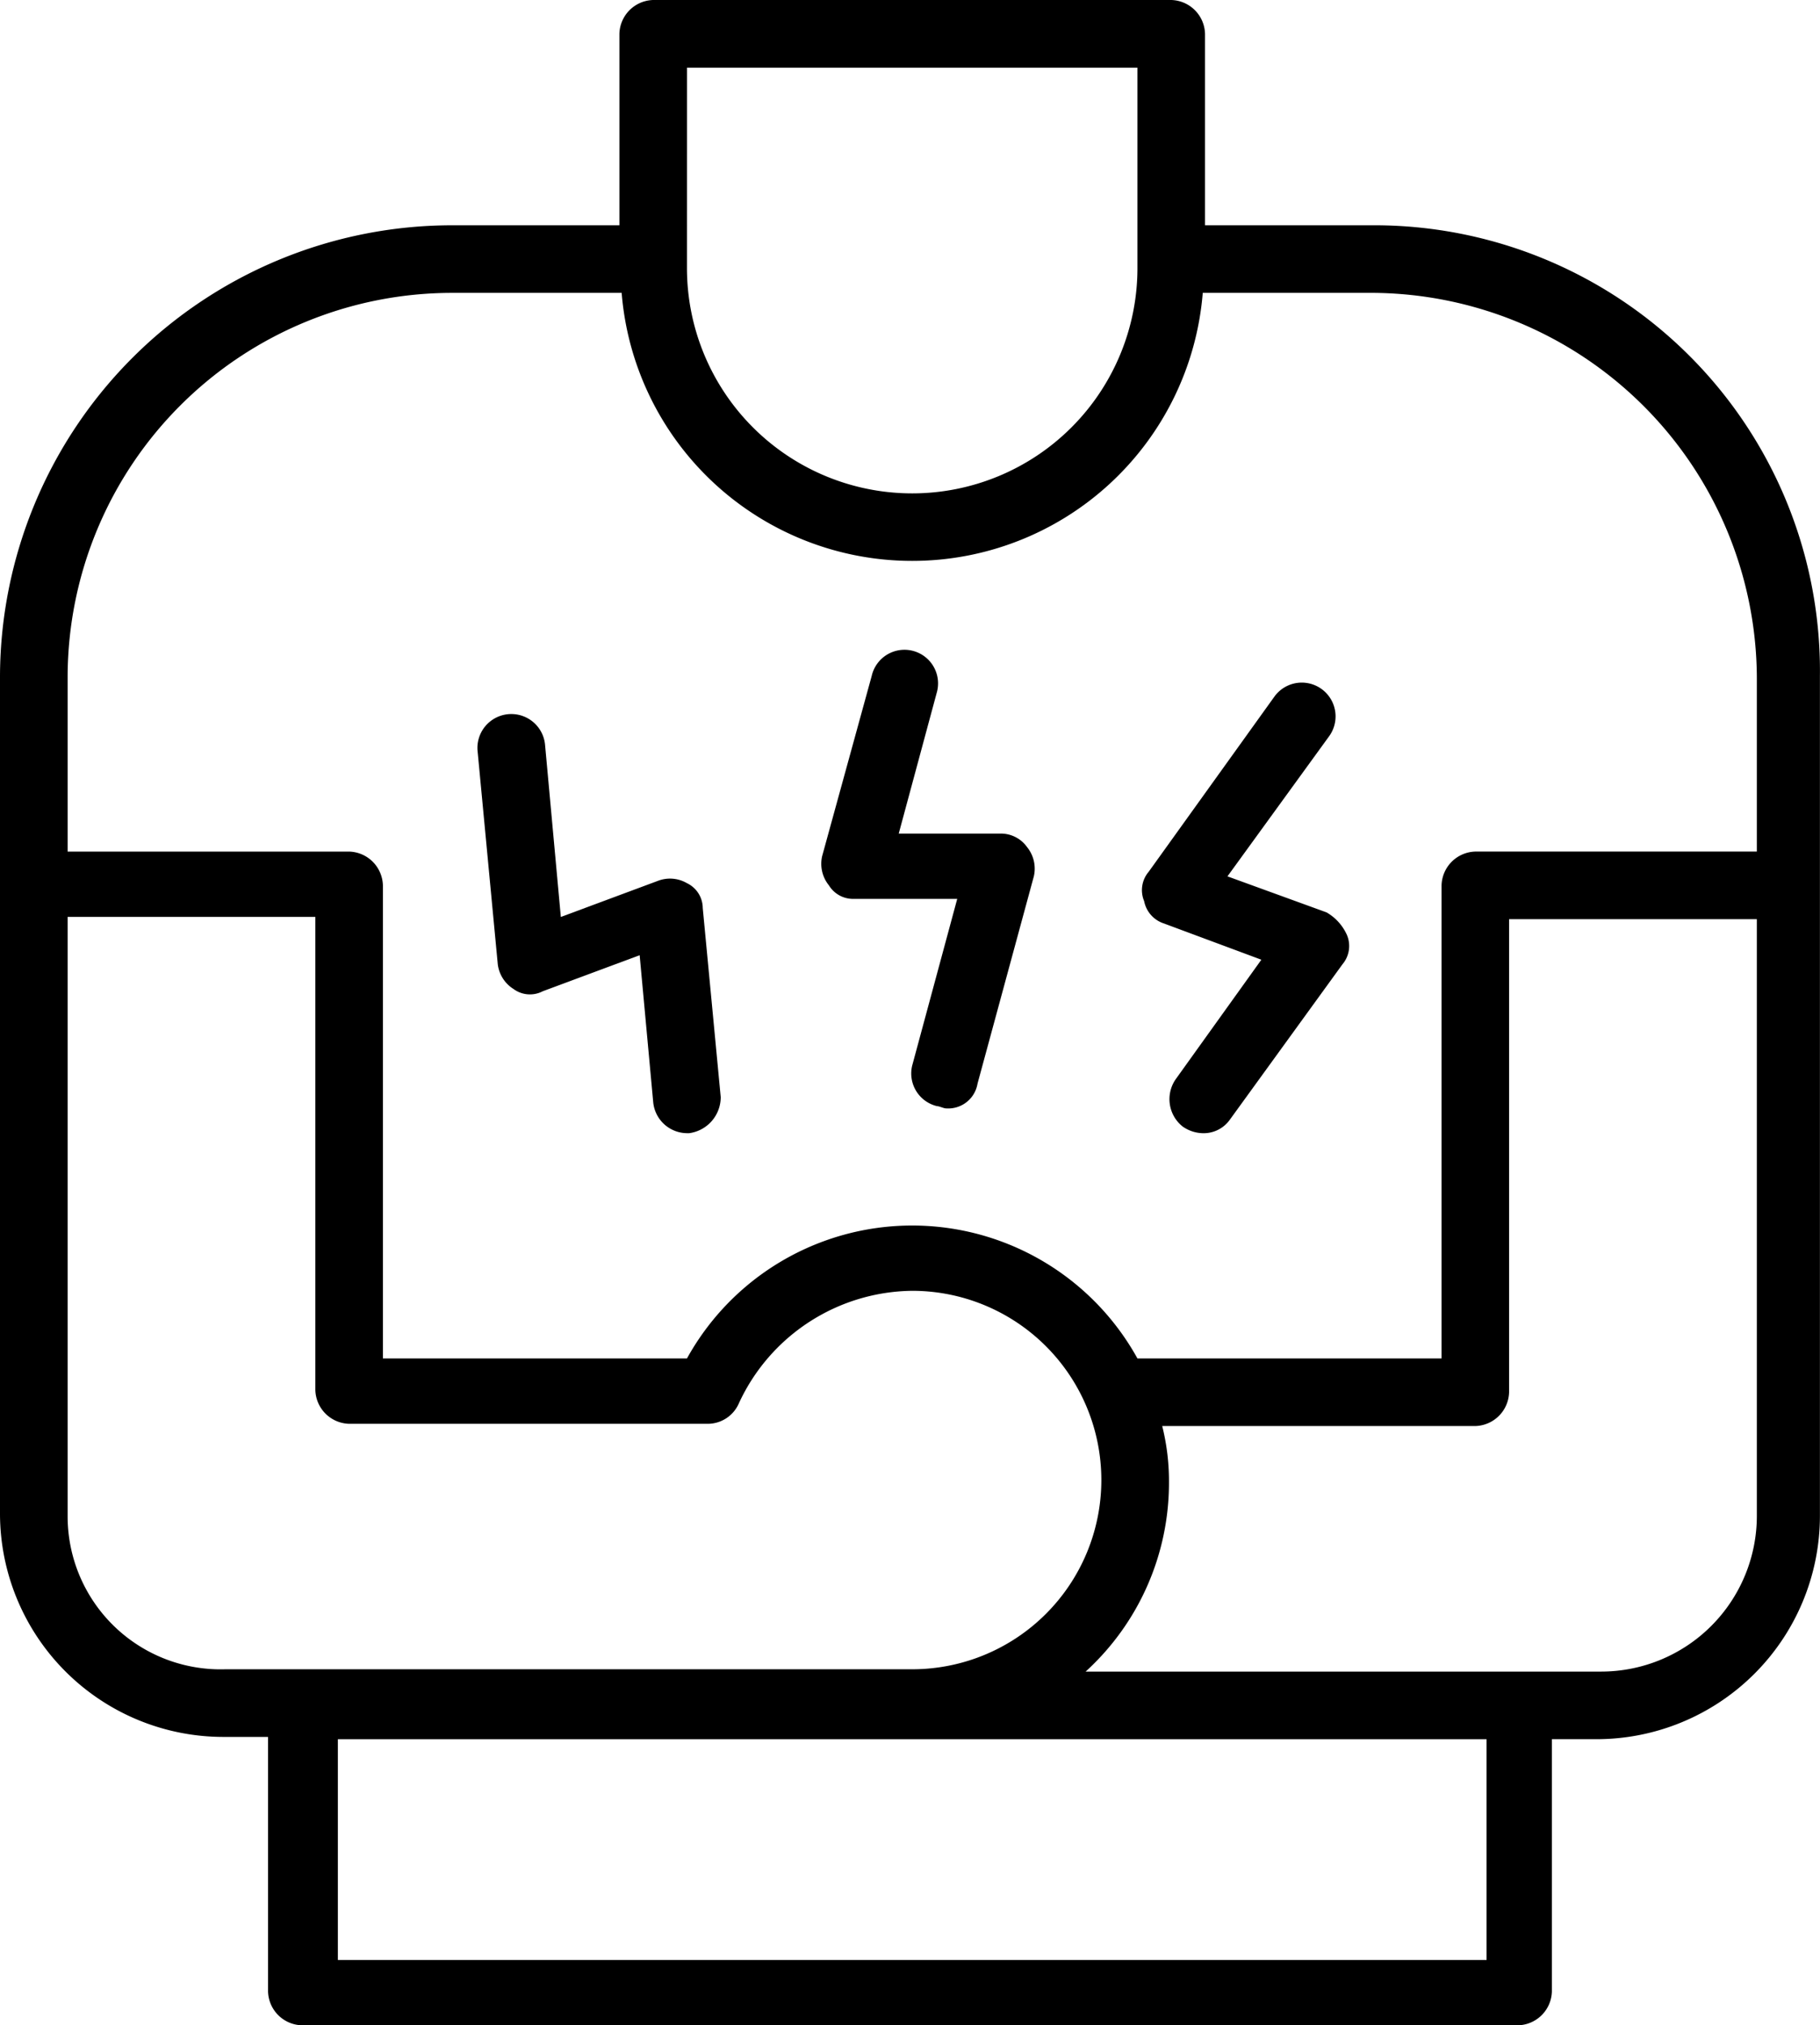 <?xml version="1.0" encoding="UTF-8"?>
<svg xmlns="http://www.w3.org/2000/svg" width="99.565" height="110.773" viewBox="0 0 99.565 110.773">
  <g id="Report_Suspected_Foodborne_Illness" data-name="Report Suspected Foodborne Illness" transform="translate(-9.5 -5)">
    <g id="Group_7384" data-name="Group 7384" transform="translate(9.5 5)">
      <g id="Group_7383" data-name="Group 7383">
        <path id="Path_7739" data-name="Path 7739" d="M84.54,17.322H75.422V6.848A1.9,1.9,0,0,0,73.574,5H45.233a1.9,1.9,0,0,0-1.848,1.848V17.322H34.267A24.742,24.742,0,0,0,9.5,41.966V87.8A12.226,12.226,0,0,0,21.7,100h2.464v13.924a1.9,1.9,0,0,0,1.848,1.848H92.549a1.9,1.9,0,0,0,1.848-1.848v-13.8h2.464a12.226,12.226,0,0,0,12.2-12.2V41.966A24.376,24.376,0,0,0,84.54,17.322ZM47.082,8.7H71.725V19.663a12.322,12.322,0,1,1-24.644,0ZM34.267,21.018h9.241a15.947,15.947,0,0,0,31.79,0H84.54a21.14,21.14,0,0,1,21.07,21.07v9.488h-15.4a1.9,1.9,0,0,0-1.848,1.848V79.3H71.725a14.077,14.077,0,0,0-24.644,0H30.447V53.425A1.9,1.9,0,0,0,28.6,51.577H13.2V41.966a21.035,21.035,0,0,1,21.07-20.947ZM13.2,87.926V55.15H26.751V81.026A1.9,1.9,0,0,0,28.6,82.874H48.191a1.858,1.858,0,0,0,1.725-1.109A10.57,10.57,0,0,1,59.4,75.6a10.35,10.35,0,0,1,0,20.7H21.822A8.367,8.367,0,0,1,13.2,87.926ZM90.824,112.2H27.983V100.125H90.824ZM105.61,87.926a8.519,8.519,0,0,1-8.5,8.5H68.891a13.964,13.964,0,0,0,4.559-10.35,12.413,12.413,0,0,0-.37-3.08H90.208a1.9,1.9,0,0,0,1.848-1.848V55.273H105.61Z" transform="translate(-9.5 -5)"></path>
        <path id="Path_7740" data-name="Path 7740" d="M61.433,48.481l5.3,1.971-4.682,6.531a1.912,1.912,0,0,0,.37,2.588,1.987,1.987,0,0,0,1.109.37,1.756,1.756,0,0,0,1.479-.739l6.161-8.5a1.55,1.55,0,0,0,.246-1.6A2.7,2.7,0,0,0,70.3,47.864l-5.422-1.971,5.545-7.64a1.848,1.848,0,0,0-2.957-2.218l-6.9,9.611a1.55,1.55,0,0,0-.246,1.6,1.607,1.607,0,0,0,1.109,1.232Z" transform="translate(2.271 2.039)"></path>
        <path id="Path_7741" data-name="Path 7741" d="M32.671,51.733a1.515,1.515,0,0,0,1.6.123l5.3-1.971.739,8.009a1.873,1.873,0,0,0,1.848,1.725h.123a1.992,1.992,0,0,0,1.725-1.971L43.022,47.3a1.515,1.515,0,0,0-.863-1.355,1.842,1.842,0,0,0-1.6-.123l-5.3,1.971L34.4,38.425a1.852,1.852,0,1,0-3.7.246l1.109,11.706A1.866,1.866,0,0,0,32.671,51.733Z" transform="translate(-4.578 2.36)"></path>
        <path id="Path_7742" data-name="Path 7742" d="M47.734,47.464H53.4l-2.464,9.118A1.837,1.837,0,0,0,52.293,58.8c.123,0,.37.123.493.123a1.626,1.626,0,0,0,1.725-1.355l3.08-11.336a1.869,1.869,0,0,0-.37-1.6,1.756,1.756,0,0,0-1.479-.739H50.2l2.095-7.763a1.838,1.838,0,1,0-3.573-.863l-2.711,9.857a1.869,1.869,0,0,0,.37,1.6A1.546,1.546,0,0,0,47.734,47.464Z" transform="translate(-1.034 1.7)"></path>
      </g>
    </g>
  </g>
</svg>
